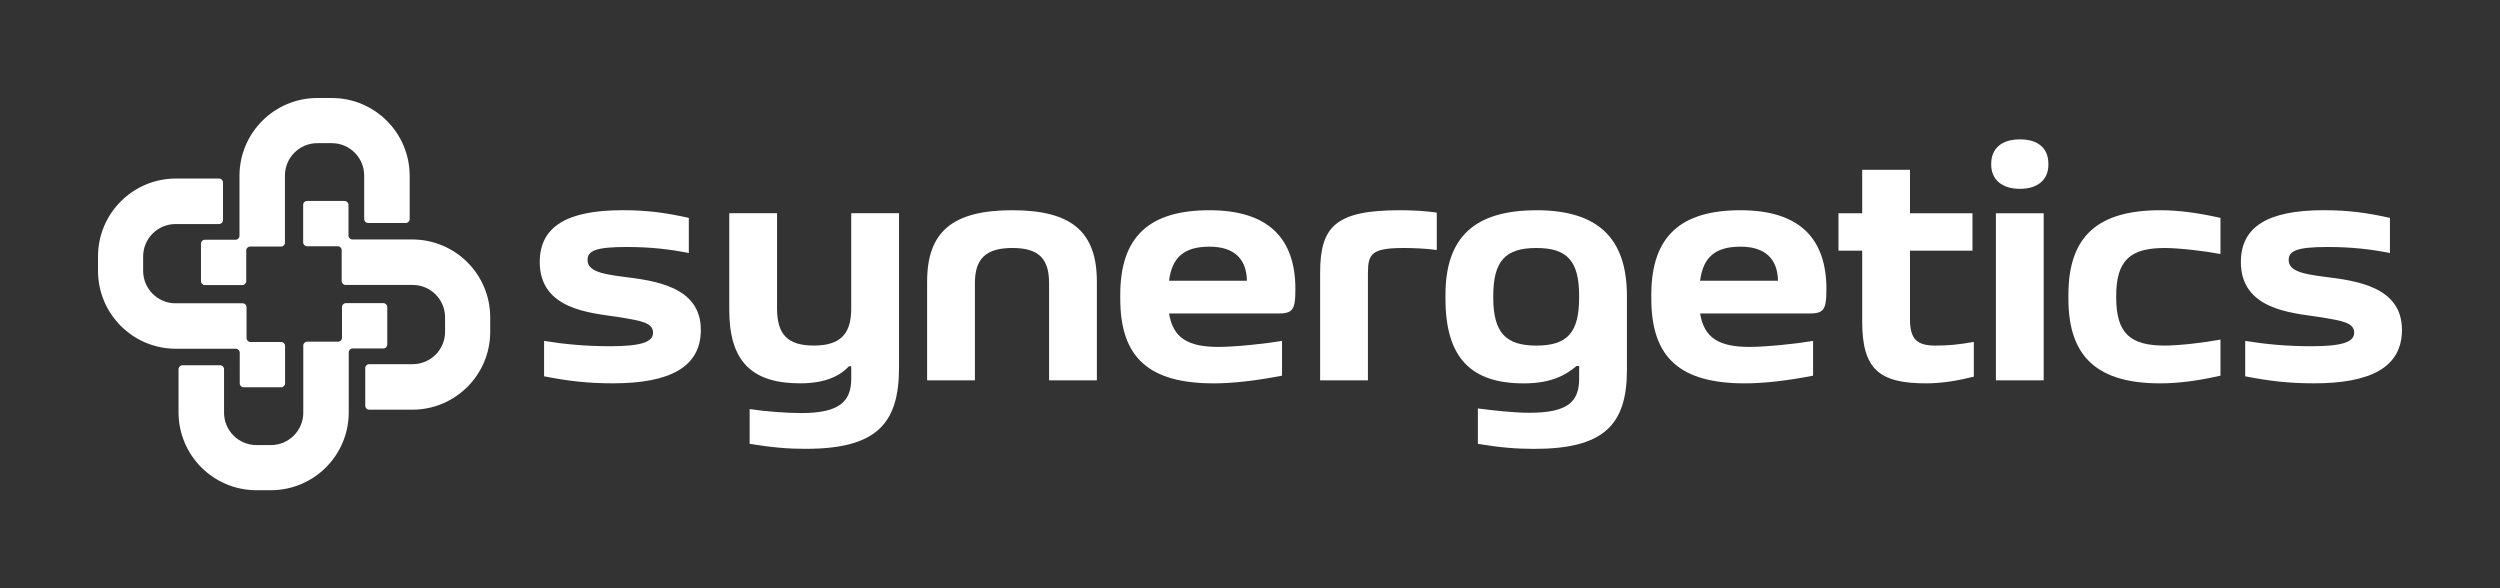 <?xml version="1.0" encoding="UTF-8"?> <svg xmlns="http://www.w3.org/2000/svg" id="Layer_1" data-name="Layer 1" viewBox="0 0 1105.44 260.1"><rect x="0" y="0" width="1105.44" height="260.1" fill="#333333" stroke="none"/><defs><style> .cls-1 { fill: none; } .cls-1, .cls-2 { stroke-width: 0px; } .cls-2 { fill: #fff; } </style></defs><rect class="cls-1" width="1105.44" height="260.1"></rect><g><g id="_Radial_Repeat_" data-name="&amp;lt;Radial Repeat&amp;gt;"><path class="cls-2" d="M134.05,90.56v16.59c0,.95.77,1.73,1.73,1.73h13.57c.95,0,1.73.77,1.73,1.73v13.65c0,.95.77,1.73,1.73,1.73h29.66c7.91,0,14.33,6.41,14.33,14.33v6.38c0,7.91-6.41,14.33-14.33,14.33h-19.24c-.95,0-1.73.77-1.73,1.73v16.66c0,.95.77,1.73,1.73,1.73h19.09c19.02,0,34.44-15.42,34.44-34.44v-6.38c0-19.02-15.42-34.44-34.44-34.44h-26.5c-.95,0-1.73-.77-1.73-1.73v-13.57c0-.95-.77-1.73-1.73-1.73h-16.59c-.95,0-1.73.77-1.73,1.73Z"></path></g><g id="_Radial_Repeat_-2" data-name="&amp;lt;Radial Repeat&amp;gt;"><path class="cls-2" d="M169.54,134.05h-16.59c-.95,0-1.73.77-1.73,1.73v13.57c0,.95-.77,1.73-1.73,1.73h-13.65c-.95,0-1.73.77-1.73,1.73v29.66c0,7.91-6.41,14.33-14.33,14.33h-6.38c-7.91,0-14.33-6.41-14.33-14.33v-19.24c0-.95-.77-1.73-1.73-1.73h-16.66c-.95,0-1.73.77-1.73,1.73v19.09c0,19.02,15.42,34.44,34.44,34.44h6.38c19.02,0,34.44-15.42,34.44-34.44v-26.5c0-.95.77-1.73,1.73-1.73h13.57c.95,0,1.73-.77,1.73-1.73v-16.59c0-.95-.77-1.73-1.73-1.73Z"></path></g><g id="_Radial_Repeat_-3" data-name="&amp;lt;Radial Repeat&amp;gt;"><path class="cls-2" d="M126.05,169.54v-16.59c0-.95-.77-1.73-1.73-1.73h-13.57c-.95,0-1.73-.77-1.73-1.73v-13.65c0-.95-.77-1.73-1.73-1.73h-29.66c-7.91,0-14.33-6.41-14.33-14.33v-6.38c0-7.91,6.41-14.33,14.33-14.33h19.24c.95,0,1.73-.77,1.73-1.73v-16.66c0-.95-.77-1.73-1.73-1.73h-19.09c-19.02,0-34.44,15.42-34.44,34.44v6.38c0,19.02,15.42,34.44,34.44,34.44h26.5c.95,0,1.73.77,1.73,1.73v13.57c0,.95.77,1.73,1.73,1.73h16.59c.95,0,1.73-.77,1.73-1.73Z"></path></g><g id="_Radial_Repeat_-4" data-name="&amp;lt;Radial Repeat&amp;gt;"><path class="cls-2" d="M90.56,126.05h16.59c.95,0,1.73-.77,1.73-1.73v-13.57c0-.95.77-1.73,1.73-1.73h13.65c.95,0,1.73-.77,1.73-1.73v-29.66c0-7.91,6.41-14.33,14.33-14.33h6.38c7.91,0,14.33,6.41,14.33,14.33v19.24c0,.95.77,1.73,1.73,1.73h16.66c.95,0,1.73-.77,1.73-1.73v-19.09c0-19.02-15.42-34.44-34.44-34.44h-6.38c-19.02,0-34.44,15.42-34.44,34.44v26.5c0,.95-.77,1.73-1.73,1.73h-13.57c-.95,0-1.73.77-1.73,1.73v16.59c0,.95.77,1.73,1.73,1.73Z"></path></g></g><g><path class="cls-2" d="M238.67,115.86c0-15.66,11.97-22.91,36.65-22.91,11.08,0,19.36,1.18,29.26,3.4v15.52c-8.28-1.63-16.85-2.66-27.49-2.66-13.89,0-17.29,1.77-17.29,5.76,0,4.88,6.35,6.21,15.66,7.39,14.33,1.77,34.43,4.43,34.43,23.5,0,16.4-13.6,23.64-38.87,23.64-11.23,0-19.8-1.03-30.44-3.1v-15.66c9.16,1.48,18.32,2.36,29.26,2.36,13.3,0,18.92-1.77,18.92-5.91,0-4.43-4.73-5.32-15.96-7.09-11.82-1.77-34.14-3.25-34.14-24.24Z"></path><path class="cls-2" d="M356.3,198.47c-7.68,0-14.93-.59-24.83-2.22v-15.37c6.8,1.03,16.11,1.77,22.91,1.77,16.99,0,22.02-5.32,22.02-15.22v-5.47h-1.03c-4.29,4.58-10.94,7.54-21.58,7.54-21.72,0-31.33-10.05-31.33-32.51v-42.71h21.13v42.12c0,11.38,4.58,16.4,16.25,16.4s16.55-5.03,16.55-16.4v-42.12h21.13v68.42c0,24.97-10.34,35.76-41.23,35.76Z"></path><path class="cls-2" d="M447.62,92.96c26.3,0,37.39,9.6,37.39,31.62v43.59h-21.13v-43c0-10.79-4.58-15.52-16.25-15.52s-16.55,4.73-16.55,15.52v43h-21.13v-43.59c0-22.02,11.08-31.62,37.68-31.62Z"></path><path class="cls-2" d="M564.66,138.62h-47.73c1.77,10.79,8.28,14.78,21.87,14.78,7.54,0,21.28-1.48,28.08-2.66v15.37c-11.38,2.22-21.72,3.4-30.15,3.4-28.37,0-41.38-11.08-41.38-37.39v-1.77c0-25.86,13-37.39,39.46-37.39s37.98,12.86,37.98,34.88c0,9.6-1.33,10.79-8.13,10.79ZM551.36,124.14c-.15-9.6-5.62-15.07-16.55-15.07s-16.55,4.43-17.88,15.07h34.43Z"></path><path class="cls-2" d="M604.86,120.59v47.58h-21.13v-47.58c0-20.54,6.95-27.63,35.32-27.63,5.47,0,10.94.3,16.26,1.04v16.55c-5.03-.74-11.23-.89-14.63-.89-14.04,0-15.81,2.51-15.81,10.93Z"></path><path class="cls-2" d="M679.34,92.96c27.04,0,40.05,12.12,40.05,37.98v32.66c0,24.38-10.34,34.88-41.08,34.88-7.83,0-15.07-.59-24.83-2.22v-15.66c6.65.89,15.96,1.92,22.76,1.92,16.99,0,22.02-4.88,22.02-15.07v-5.61h-1.18c-4.58,3.84-10.79,7.68-23.35,7.68-22.76,0-34.58-10.79-34.58-37.39v-1.77c0-25.86,13.3-37.39,40.2-37.39ZM679.34,152.81c13.6,0,18.92-5.62,18.92-21.28v-.59c0-15.66-5.32-21.28-18.92-21.28s-19.06,5.61-19.06,21.28v.59c0,15.66,5.61,21.28,19.06,21.28Z"></path><path class="cls-2" d="M799.48,138.62h-47.73c1.77,10.79,8.28,14.78,21.87,14.78,7.53,0,21.28-1.48,28.08-2.66v15.37c-11.38,2.22-21.72,3.4-30.15,3.4-28.37,0-41.38-11.08-41.38-37.39v-1.77c0-25.86,13-37.39,39.45-37.39s37.98,12.86,37.98,34.88c0,9.6-1.33,10.79-8.13,10.79ZM786.18,124.14c-.15-9.6-5.62-15.07-16.55-15.07s-16.55,4.43-17.88,15.07h34.43Z"></path><path class="cls-2" d="M872.78,151.18v15.37c-7.09,1.77-14.04,2.96-21.13,2.96-20.84,0-28.23-6.35-28.23-27.34v-31.33h-10.49v-16.55h10.49v-19.21h21.13v19.21h27.63v16.55h-27.63v30.29c0,8.72,2.95,11.68,11.23,11.68,5.76,0,10.35-.44,16.99-1.63Z"></path><path class="cls-2" d="M880.47,72.42c0-6.65,4.43-10.79,12.71-10.79s12.56,4.14,12.56,10.79v.44c0,6.5-4.58,10.64-12.56,10.64s-12.71-4.14-12.71-10.64v-.44ZM903.67,94.29v73.89h-21.13v-73.89h21.13Z"></path><path class="cls-2" d="M955.24,92.96c8.13,0,16.85,1.18,26.6,3.4v15.96c-6.95-1.33-18.33-2.66-24.68-2.66-15.07,0-21.43,5.32-21.43,21.28v.59c0,15.96,6.35,21.28,21.43,21.28,6.35,0,17.73-1.33,24.68-2.66v15.96c-9.75,2.22-18.47,3.4-26.6,3.4-27.34,0-40.64-11.23-40.64-37.39v-1.77c0-26.16,13.3-37.39,40.64-37.39Z"></path><path class="cls-2" d="M990.86,115.86c0-15.66,11.97-22.91,36.65-22.91,11.08,0,19.36,1.18,29.26,3.4v15.52c-8.28-1.63-16.84-2.66-27.48-2.66-13.89,0-17.29,1.77-17.29,5.76,0,4.88,6.35,6.21,15.66,7.39,14.33,1.77,34.43,4.43,34.43,23.5,0,16.4-13.6,23.64-38.87,23.64-11.23,0-19.8-1.03-30.44-3.1v-15.66c9.16,1.48,18.32,2.36,29.26,2.36,13.3,0,18.92-1.77,18.92-5.91,0-4.43-4.73-5.32-15.96-7.09-11.82-1.77-34.14-3.25-34.14-24.24Z"></path></g></svg> 